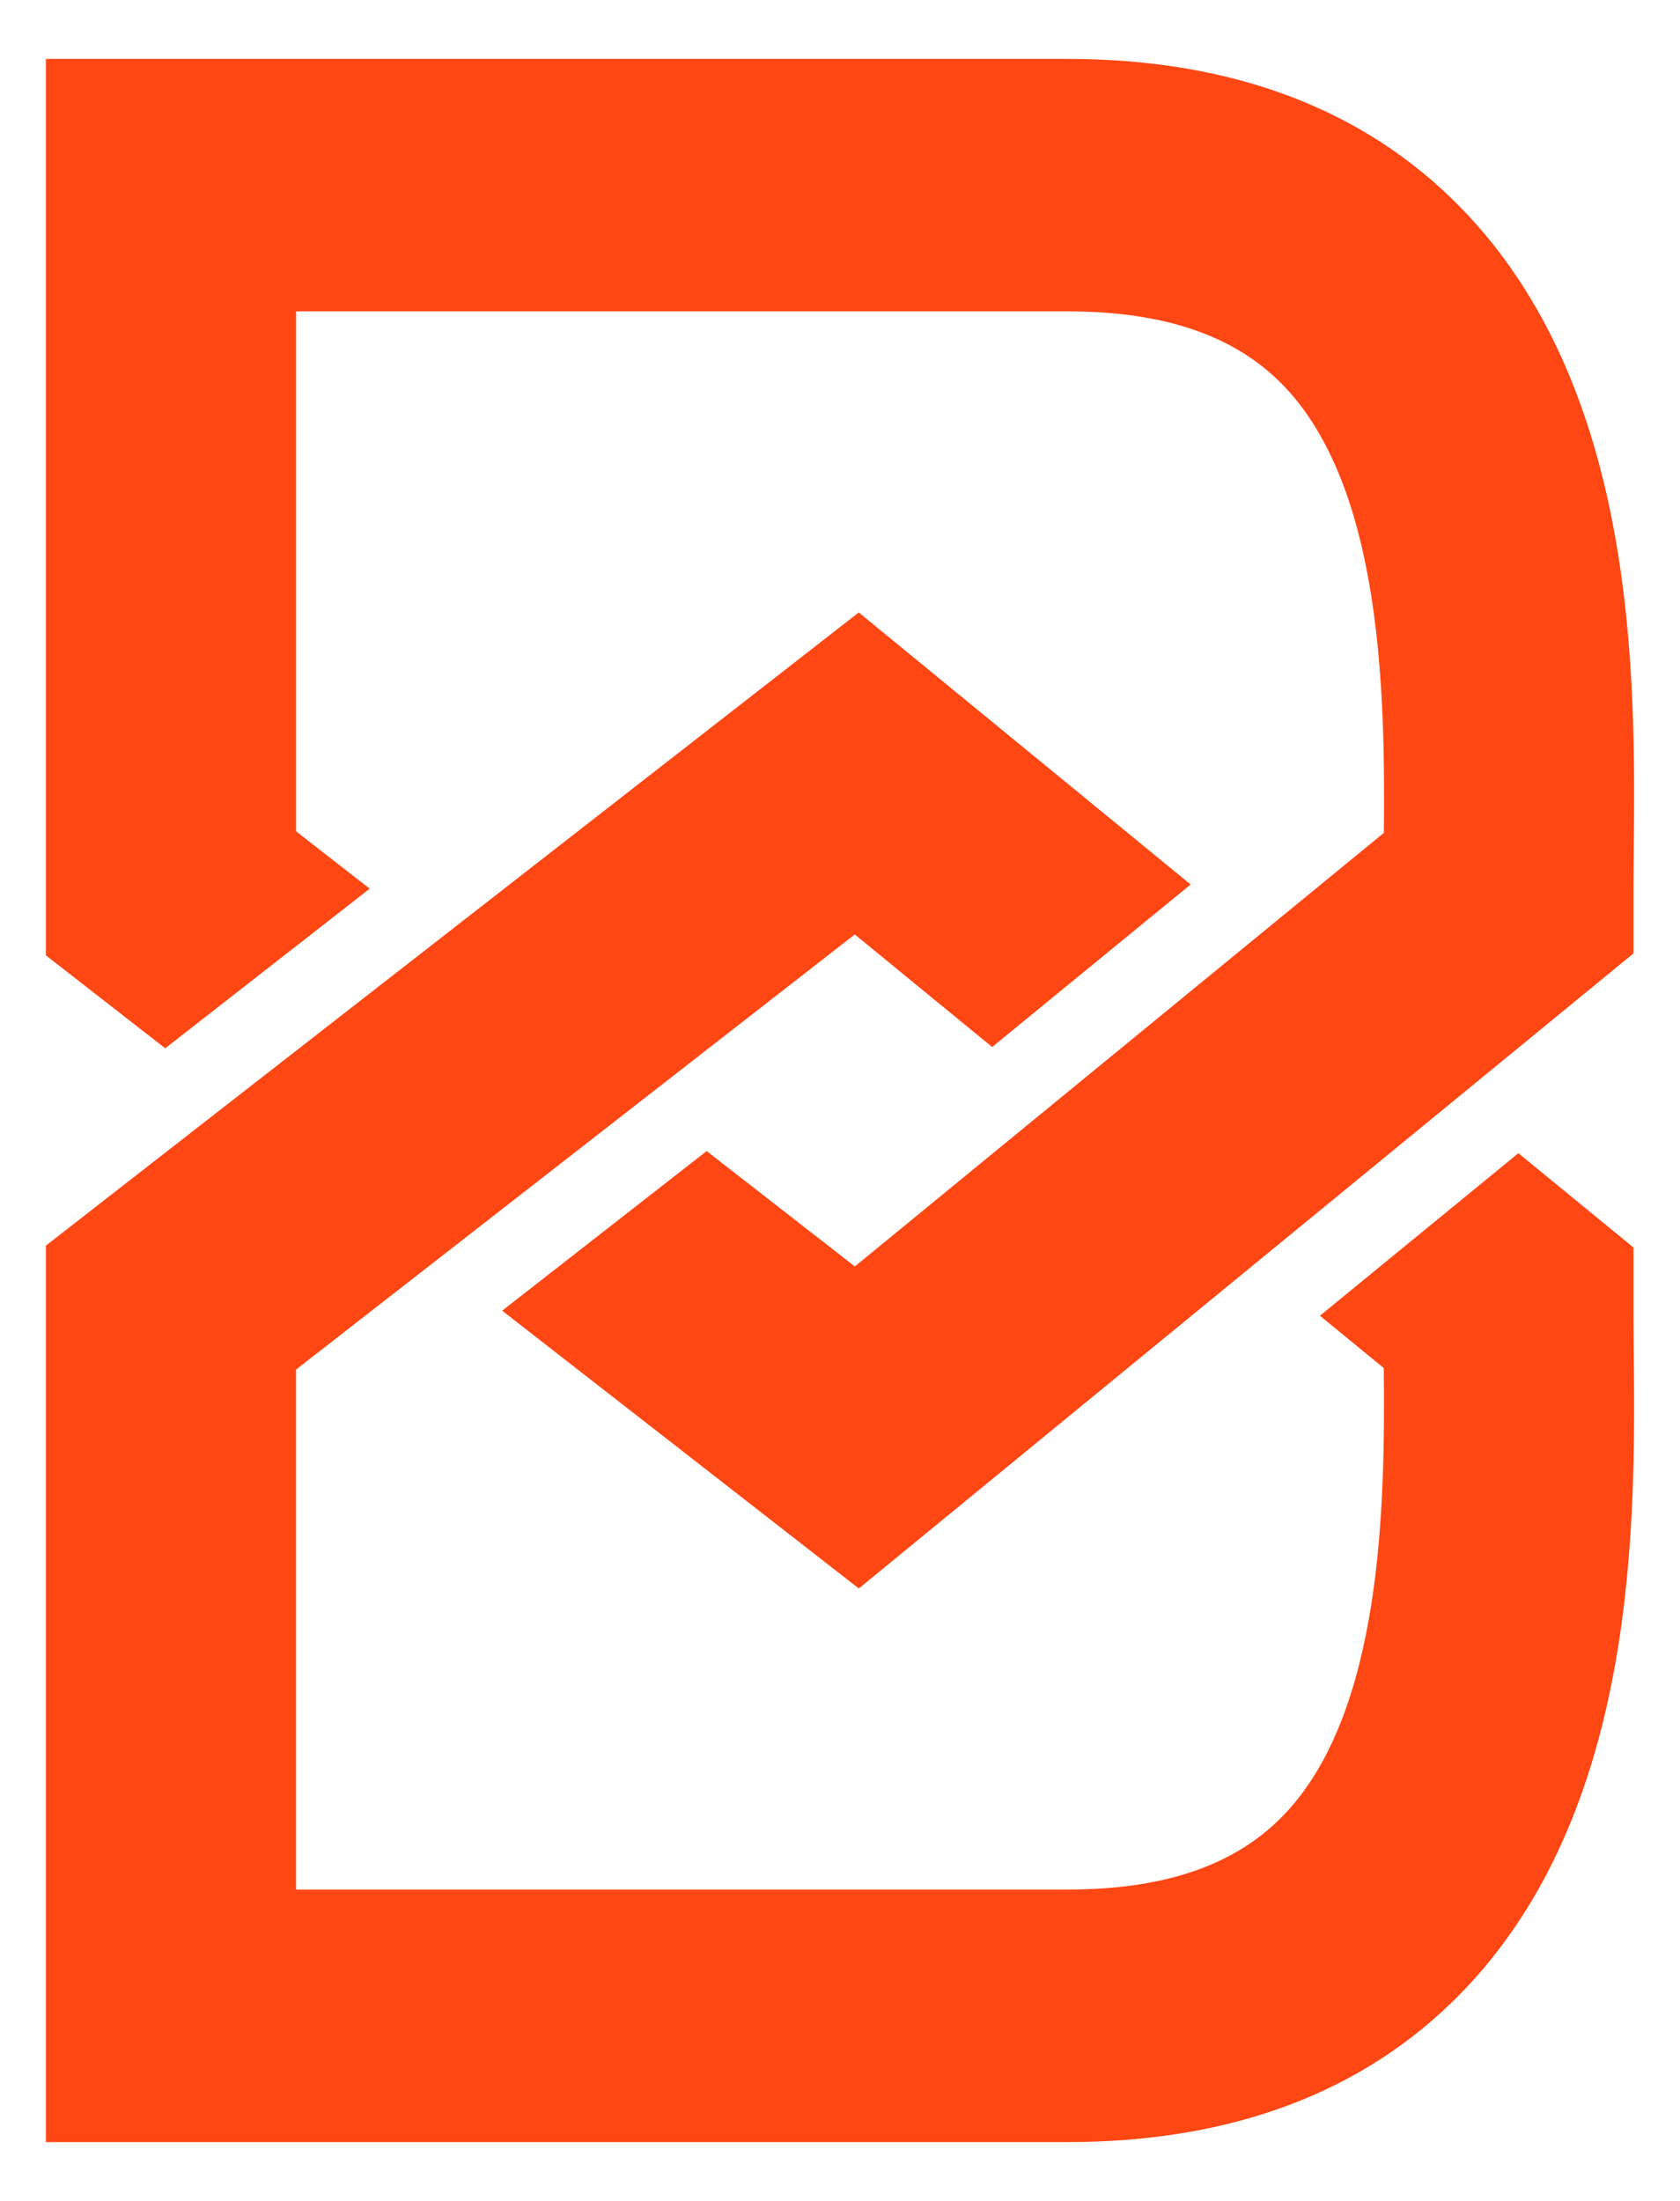 <?xml version="1.0" encoding="UTF-8"?> <svg xmlns="http://www.w3.org/2000/svg" xmlns:xlink="http://www.w3.org/1999/xlink" version="1.1" id="Capa_1" x="0px" y="0px" viewBox="0 0 300 393" style="enable-background:new 0 0 300 393;" xml:space="preserve"> <style type="text/css"> .st0{fill:#FF4713;} </style> <g> <g> <path class="st0" d="M260.7,36.92c-17.18-17.52-40.77-26.4-70.1-26.4H8.2v160.07l21.3,16.59l36.52-28.5l-13.15-10.24V55.6h137.75 c17.21,0,29.76,4.27,38.36,13.03c18.02,18.37,18.35,55.98,18.14,80.08l-94.47,77.42l-26.46-20.6l-36.52,28.5l63.69,49.6 l138.33-113.39v-10.73c0-2.31,0.03-4.8,0.05-7.46C292.05,121.14,292.56,69.4,260.7,36.92z"></path> </g> <g> <path class="st0" d="M291.69,233.48v-10.73l-20.55-16.84l-35.44,29.02l11.41,9.35c0.21,24.1-0.12,61.71-18.14,80.08 c-8.6,8.77-21.15,13.03-38.36,13.03H52.86v-92.84l99.78-77.7l24.53,20.1l35.44-29.02l-59.26-48.57L8.2,222.41v160.07h182.41 c29.33,0,52.92-8.88,70.1-26.4c31.86-32.48,31.34-84.22,31.03-115.14C291.71,238.29,291.69,235.79,291.69,233.48z"></path> </g> </g> </svg> 